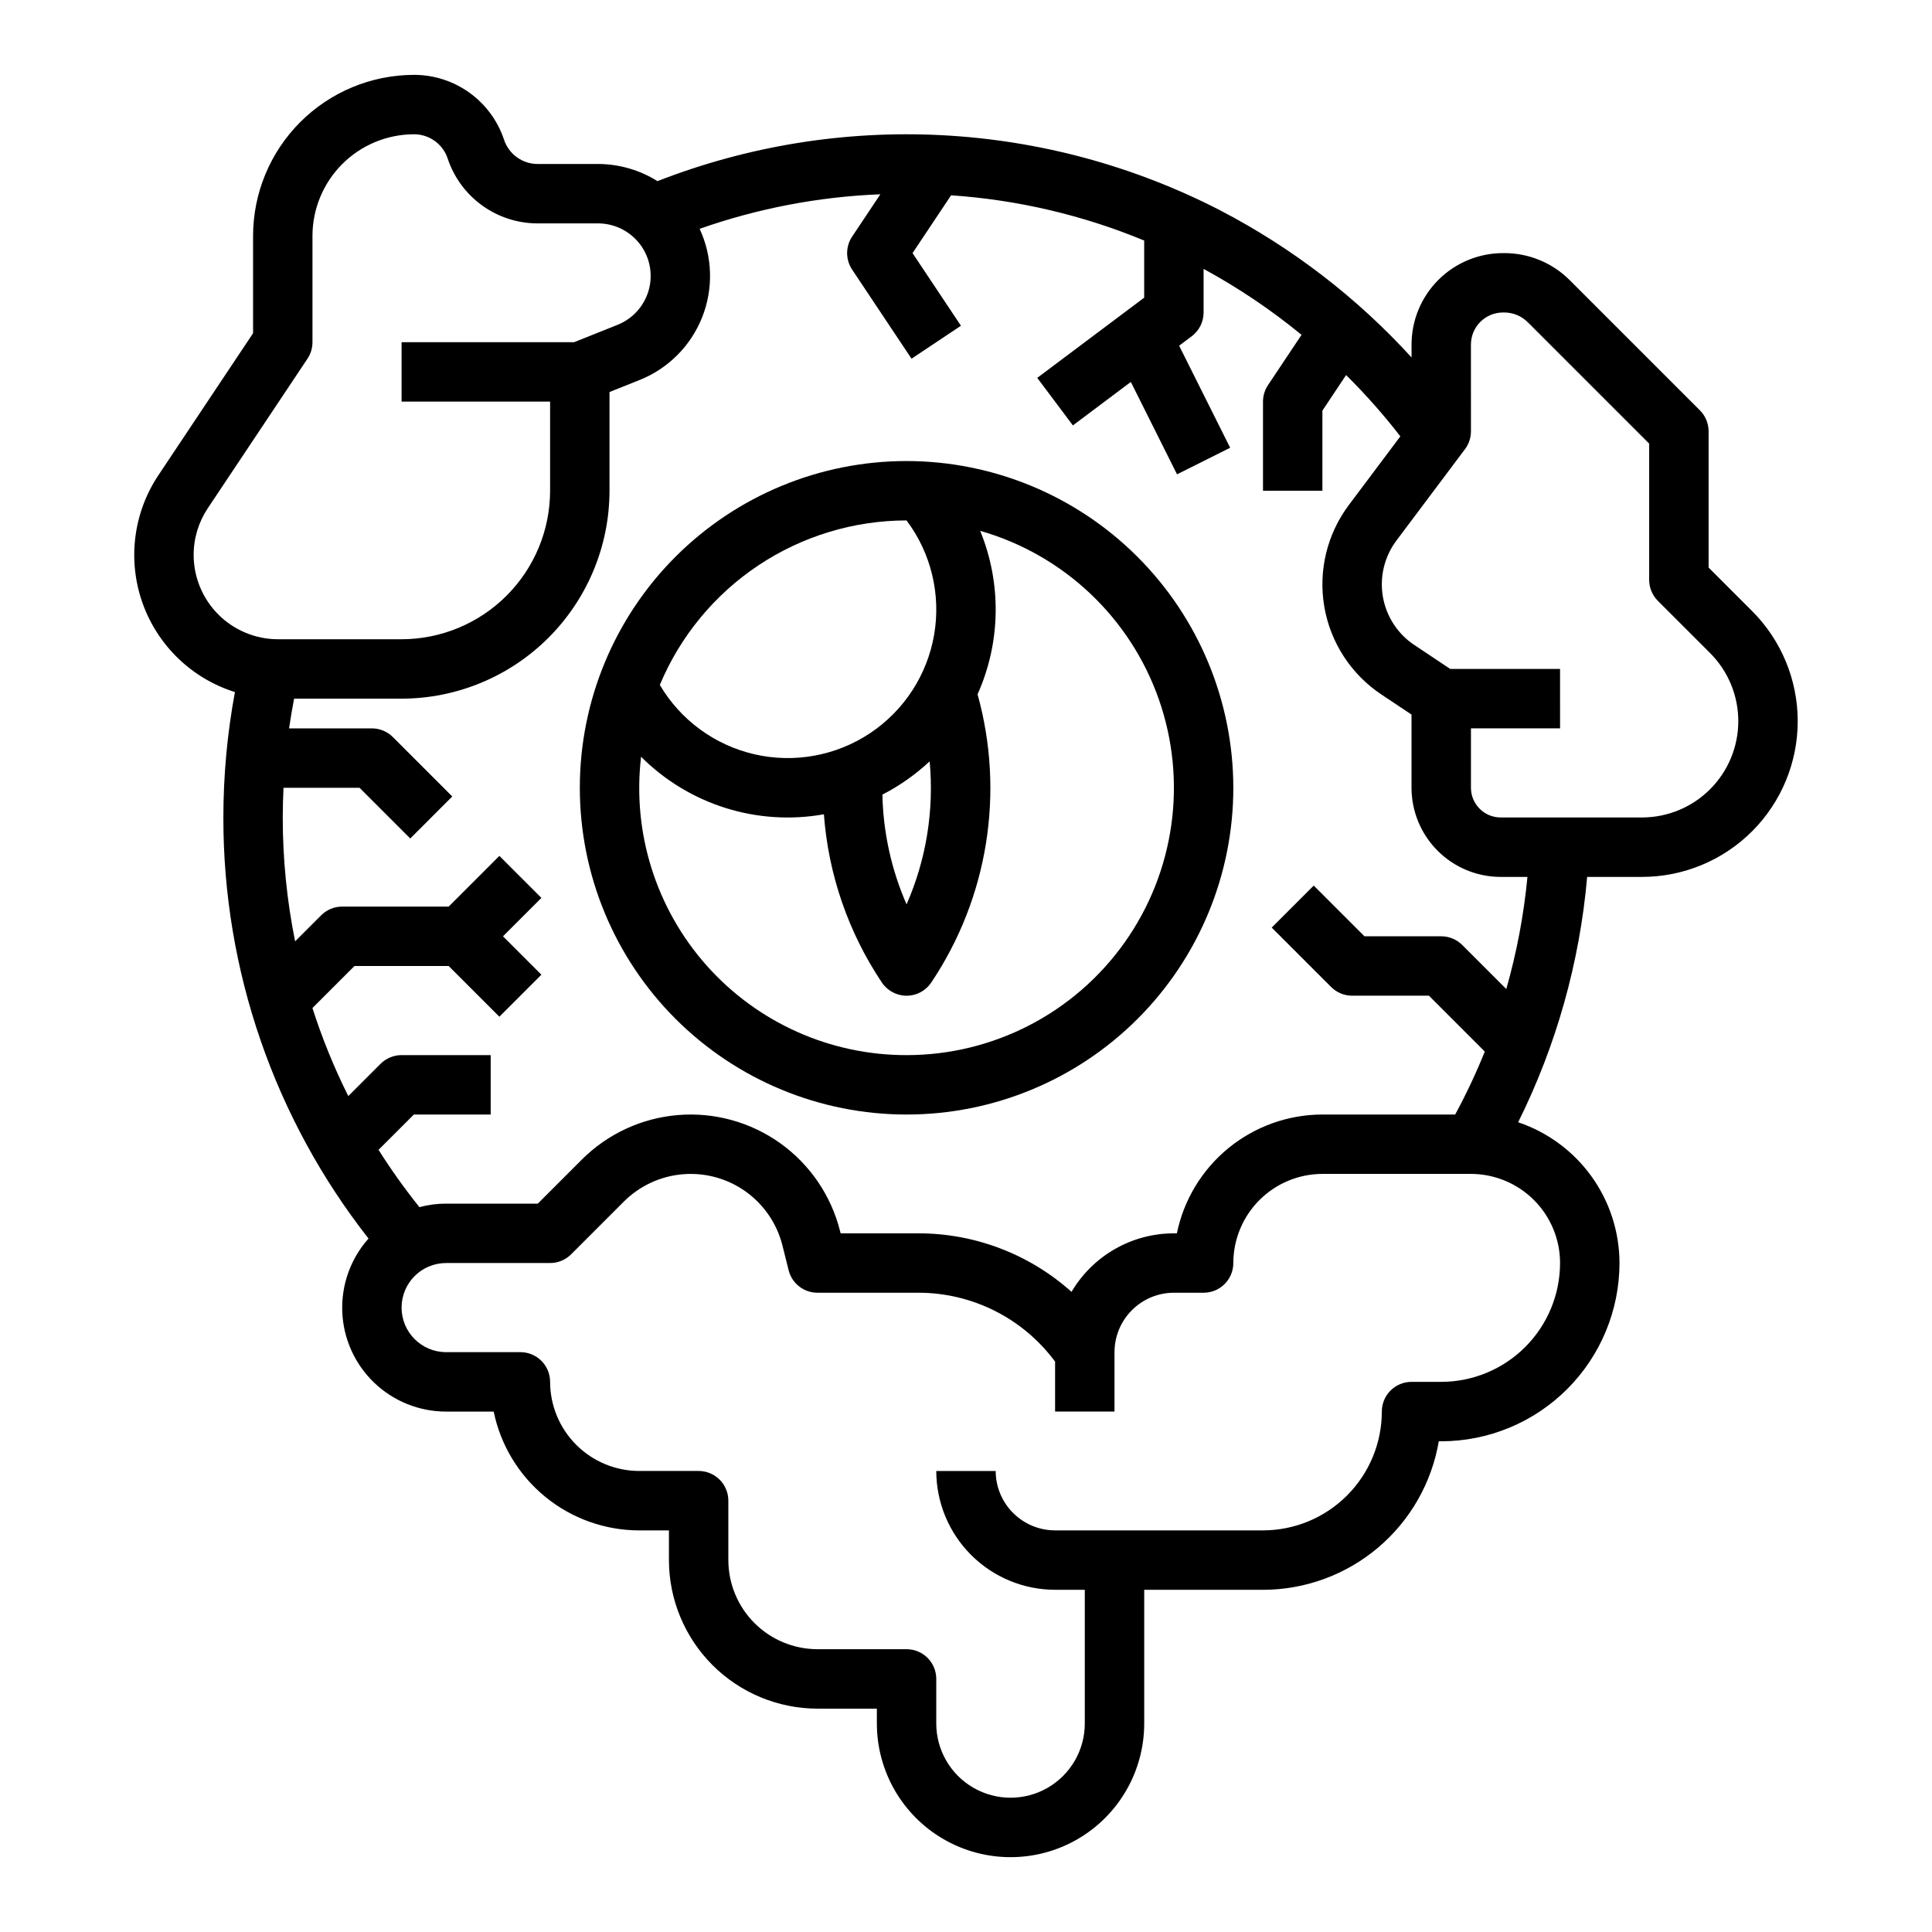 <?xml version="1.0" encoding="UTF-8"?>
<!-- Uploaded to: SVG Repo, www.svgrepo.com, Generator: SVG Repo Mixer Tools -->
<svg fill="#000000" width="800px" height="800px" version="1.1" viewBox="144 144 512 512" xmlns="http://www.w3.org/2000/svg">
 <g>
  <path d="m467.43 199.78c-22.891-11.809-48.035-18.609-73.758-19.949-25.727-1.34-51.438 2.809-75.434 12.172-4.719-2.957-10.172-4.531-15.738-4.547h-16.012c-4.047 0.004-7.637-2.586-8.914-6.426-1.664-5.008-4.863-9.363-9.145-12.449-4.285-3.086-9.43-4.746-14.707-4.742-11.309 0.016-22.152 4.512-30.148 12.512-7.996 7.996-12.496 18.836-12.508 30.148v25.809l-25.094 37.637c-6.648 9.973-8.215 22.496-4.223 33.801 3.992 11.305 13.07 20.07 24.508 23.66-2.035 10.965-3.059 22.086-3.062 33.234-0.055 40.457 13.496 79.758 38.469 111.59-4.738 5.316-7.234 12.262-6.961 19.379 0.273 7.117 3.293 13.852 8.426 18.789 5.137 4.938 11.984 7.691 19.105 7.688h12.598c1.828 8.883 6.66 16.867 13.688 22.602 7.023 5.738 15.812 8.875 24.883 8.887h7.871v7.871c0.012 10.438 4.164 20.441 11.543 27.82 7.379 7.379 17.383 11.531 27.816 11.543h15.742v3.938l0.004-0.004c0 12.656 6.75 24.352 17.711 30.68 10.961 6.328 24.465 6.328 35.426 0 10.961-6.328 17.711-18.023 17.711-30.68v-35.422h31.488c11.16-0.016 21.953-3.973 30.477-11.176 8.523-7.203 14.227-17.188 16.102-28.188h0.652c12.523-0.012 24.531-4.992 33.383-13.848 8.855-8.855 13.836-20.859 13.852-33.383-0.012-8.246-2.609-16.281-7.426-22.977-4.816-6.691-11.613-11.707-19.43-14.336 10.109-20.34 16.312-42.395 18.285-65.023h14.531c10.945 0 21.445-4.348 29.184-12.09 7.738-7.738 12.086-18.234 12.086-29.18 0-10.945-4.348-21.445-12.086-29.184l-11.527-11.527v-36.102c0-2.086-0.832-4.09-2.309-5.566l-34.469-34.469c-4.617-4.633-10.895-7.223-17.434-7.195h-0.262c-6.434 0-12.602 2.555-17.148 7.102-4.547 4.547-7.102 10.715-7.102 17.148v3.402c-14.461-15.859-31.605-29.039-50.645-38.945zm-272.11 91.289c-0.004-4.414 1.305-8.727 3.754-12.395l26.414-39.621c0.863-1.293 1.32-2.812 1.32-4.363v-28.191c0.008-7.137 2.848-13.977 7.894-19.023 5.043-5.043 11.887-7.883 19.02-7.891 4.047-0.004 7.641 2.586 8.914 6.426 1.664 5.008 4.867 9.363 9.148 12.449 4.281 3.086 9.426 4.746 14.703 4.742h16.012c4.383 0.008 8.508 2.07 11.148 5.574 2.602 3.469 3.438 7.949 2.269 12.125-1.172 4.172-4.219 7.566-8.242 9.176l-11.535 4.613h-45.715v15.742h39.359v23.617c-0.012 10.434-4.16 20.438-11.539 27.816-7.379 7.379-17.383 11.531-27.82 11.543h-32.762c-5.926-0.008-11.602-2.363-15.793-6.551-4.188-4.188-6.543-9.867-6.551-15.789zm362.11 187.65c-0.008 8.348-3.328 16.352-9.23 22.254-5.902 5.902-13.906 9.227-22.258 9.234h-7.871c-4.348 0-7.871 3.523-7.871 7.871-0.008 8.348-3.332 16.352-9.234 22.254-5.902 5.906-13.906 9.227-22.254 9.234h-55.105c-4.172-0.004-8.176-1.664-11.125-4.617-2.953-2.949-4.613-6.953-4.617-11.125h-15.746c0.012 8.348 3.332 16.352 9.234 22.254s13.906 9.223 22.254 9.234h7.871v35.426l0.004-0.004c0 7.031-3.754 13.527-9.84 17.043-6.09 3.516-13.594 3.516-19.684 0-6.086-3.516-9.84-10.012-9.84-17.043v-11.809c0-4.348-3.523-7.871-7.871-7.871h-23.617c-6.258-0.008-12.262-2.496-16.691-6.926-4.426-4.426-6.914-10.43-6.922-16.691v-15.742c0-4.348-3.527-7.871-7.875-7.871h-15.742c-6.262-0.008-12.266-2.5-16.691-6.926-4.426-4.426-6.918-10.43-6.926-16.691 0-4.348-3.523-7.871-7.871-7.871h-19.68c-6.523 0-11.809-5.289-11.809-11.809 0-6.523 5.285-11.809 11.809-11.809h27.551c2.09 0 4.09-0.828 5.566-2.305l13.969-13.969c4.203-4.203 9.758-6.773 15.68-7.258s11.824 1.148 16.652 4.609c4.828 3.465 8.27 8.527 9.711 14.293l1.633 6.539c0.879 3.504 4.027 5.961 7.637 5.961h26.723c14.297-0.012 27.75 6.762 36.254 18.254v13.234h15.742l0.004-15.742c0.004-4.176 1.664-8.176 4.617-11.129 2.949-2.953 6.953-4.613 11.125-4.617h7.875c4.348 0 7.871-3.523 7.871-7.871 0.008-6.262 2.496-12.266 6.926-16.691 4.426-4.426 10.43-6.918 16.688-6.926h39.363c6.262 0.008 12.262 2.5 16.691 6.926 4.426 4.426 6.918 10.43 6.922 16.691zm-14.246-72.613-11.676-11.676v0.004c-1.477-1.477-3.477-2.309-5.566-2.309h-20.352l-13.438-13.438-11.133 11.133 15.742 15.742v0.004c1.477 1.477 3.477 2.305 5.566 2.305h20.355l14.805 14.805c-2.301 5.703-4.922 11.273-7.848 16.684h-35.188c-9.066 0.012-17.855 3.148-24.883 8.887-7.023 5.734-11.859 13.719-13.684 22.602h-0.793c-11.148 0.004-21.461 5.902-27.125 15.508-11.16-10-25.629-15.523-40.617-15.508h-20.574l-0.145-0.578c-2.348-9.383-7.949-17.629-15.809-23.266-7.863-5.637-17.469-8.297-27.109-7.508-9.645 0.789-18.691 4.977-25.531 11.816l-11.664 11.664h-24.289c-2.391-0.004-4.769 0.309-7.078 0.926-3.894-4.856-7.508-9.922-10.832-15.184l9.363-9.359h20.355v-15.746h-23.617c-2.086 0-4.09 0.832-5.566 2.305l-8.555 8.555h0.004c-3.762-7.523-6.938-15.324-9.504-23.336l11.137-11.137h24.969l13.438 13.438 11.133-11.133-10.176-10.18 10.176-10.176-11.133-11.133-13.438 13.438h-28.227c-2.09 0-4.09 0.828-5.566 2.305l-6.902 6.902c-2.18-10.805-3.277-21.801-3.277-32.824 0-2.629 0.078-5.25 0.199-7.871h20.156l13.438 13.438 11.133-11.133-15.742-15.742c-1.477-1.477-3.481-2.305-5.566-2.305h-21.941c0.375-2.637 0.832-5.262 1.332-7.871l28.48-0.004c14.609-0.016 28.617-5.824 38.945-16.156 10.332-10.332 16.145-24.336 16.16-38.945v-26.16l7.992-3.195c7.566-3.027 13.555-9.035 16.562-16.609 3.004-7.574 2.766-16.055-0.668-23.445 15.418-5.426 31.562-8.512 47.891-9.156l-7.481 11.223c-1.762 2.644-1.762 6.09 0 8.734l15.742 23.617 13.098-8.734-12.828-19.25 10.215-15.32c17.594 1.195 34.875 5.242 51.172 11.988v15.141l-28.34 21.254 9.445 12.598 15.355-11.52 12.242 24.484 14.082-7.043-13.523-27.043 3.332-2.5v0.004c1.984-1.488 3.148-3.82 3.152-6.301v-11.559c9.184 4.992 17.875 10.844 25.957 17.473l-8.895 13.336c-0.859 1.293-1.32 2.812-1.32 4.367v23.617h15.742v-21.234l6.281-9.426 0.004 0.004c5.141 5.094 9.938 10.516 14.371 16.238l-13.641 18.188c-5.781 7.707-8.137 17.457-6.512 26.957 1.629 9.5 7.094 17.91 15.113 23.254l8 5.336v19.402c0.008 6.262 2.5 12.266 6.926 16.691 4.426 4.43 10.43 6.918 16.691 6.926h7.109c-0.961 10.059-2.84 20.008-5.613 29.723zm-9.371-170.79c0-4.695 3.809-8.504 8.508-8.504h0.262c2.359-0.012 4.629 0.918 6.301 2.586l32.164 32.164v36.102c0 2.086 0.828 4.09 2.305 5.566l13.836 13.832c4.785 4.789 7.477 11.281 7.477 18.051s-2.691 13.262-7.477 18.047c-4.789 4.789-11.281 7.477-18.051 7.477h-37.449c-4.348-0.004-7.867-3.523-7.871-7.871v-15.742h23.617l-0.004-15.746h-29.102l-9.523-6.352-0.004 0.004c-4.418-2.945-7.43-7.582-8.324-12.812-0.898-5.234 0.402-10.605 3.586-14.855l18.18-24.238c1.02-1.359 1.574-3.019 1.574-4.723z"/>
  <path d="m384.25 266.18c-22.965 0-44.988 9.121-61.23 25.359-16.238 16.242-25.359 38.266-25.359 61.23s9.121 44.992 25.359 61.23c16.242 16.238 38.266 25.363 61.23 25.363s44.992-9.125 61.23-25.363c16.238-16.238 25.363-38.266 25.363-61.23-0.027-22.957-9.16-44.969-25.391-61.199-16.234-16.234-38.246-25.367-61.203-25.391zm0 117.49c-4.016-9.184-6.195-19.066-6.406-29.09 4.562-2.344 8.777-5.309 12.523-8.812 1.207 12.945-0.898 25.988-6.117 37.902zm-0.004-101.75c6.496 8.652 9.141 19.598 7.316 30.262-1.828 10.66-7.961 20.102-16.961 26.105-9 6-20.074 8.031-30.621 5.617-10.543-2.418-19.629-9.066-25.121-18.387 5.391-12.902 14.477-23.922 26.109-31.68 11.633-7.754 25.297-11.902 39.277-11.918zm0.004 141.7c-20.23 0.031-39.512-8.602-52.957-23.715-13.449-15.117-19.781-35.27-17.398-55.359 12.684 12.703 30.777 18.398 48.445 15.25 1.18 15.938 6.473 31.297 15.359 44.574 1.461 2.191 3.918 3.508 6.551 3.508 2.633 0 5.09-1.316 6.551-3.508 15.035-22.449 19.512-50.344 12.262-76.371 6.156-13.734 6.406-29.395 0.695-43.32 22.082 6.32 39.73 22.961 47.34 44.633 7.609 21.676 4.238 45.695-9.047 64.434-13.281 18.742-34.828 29.879-57.801 29.875z"/>
 </g>
</svg>